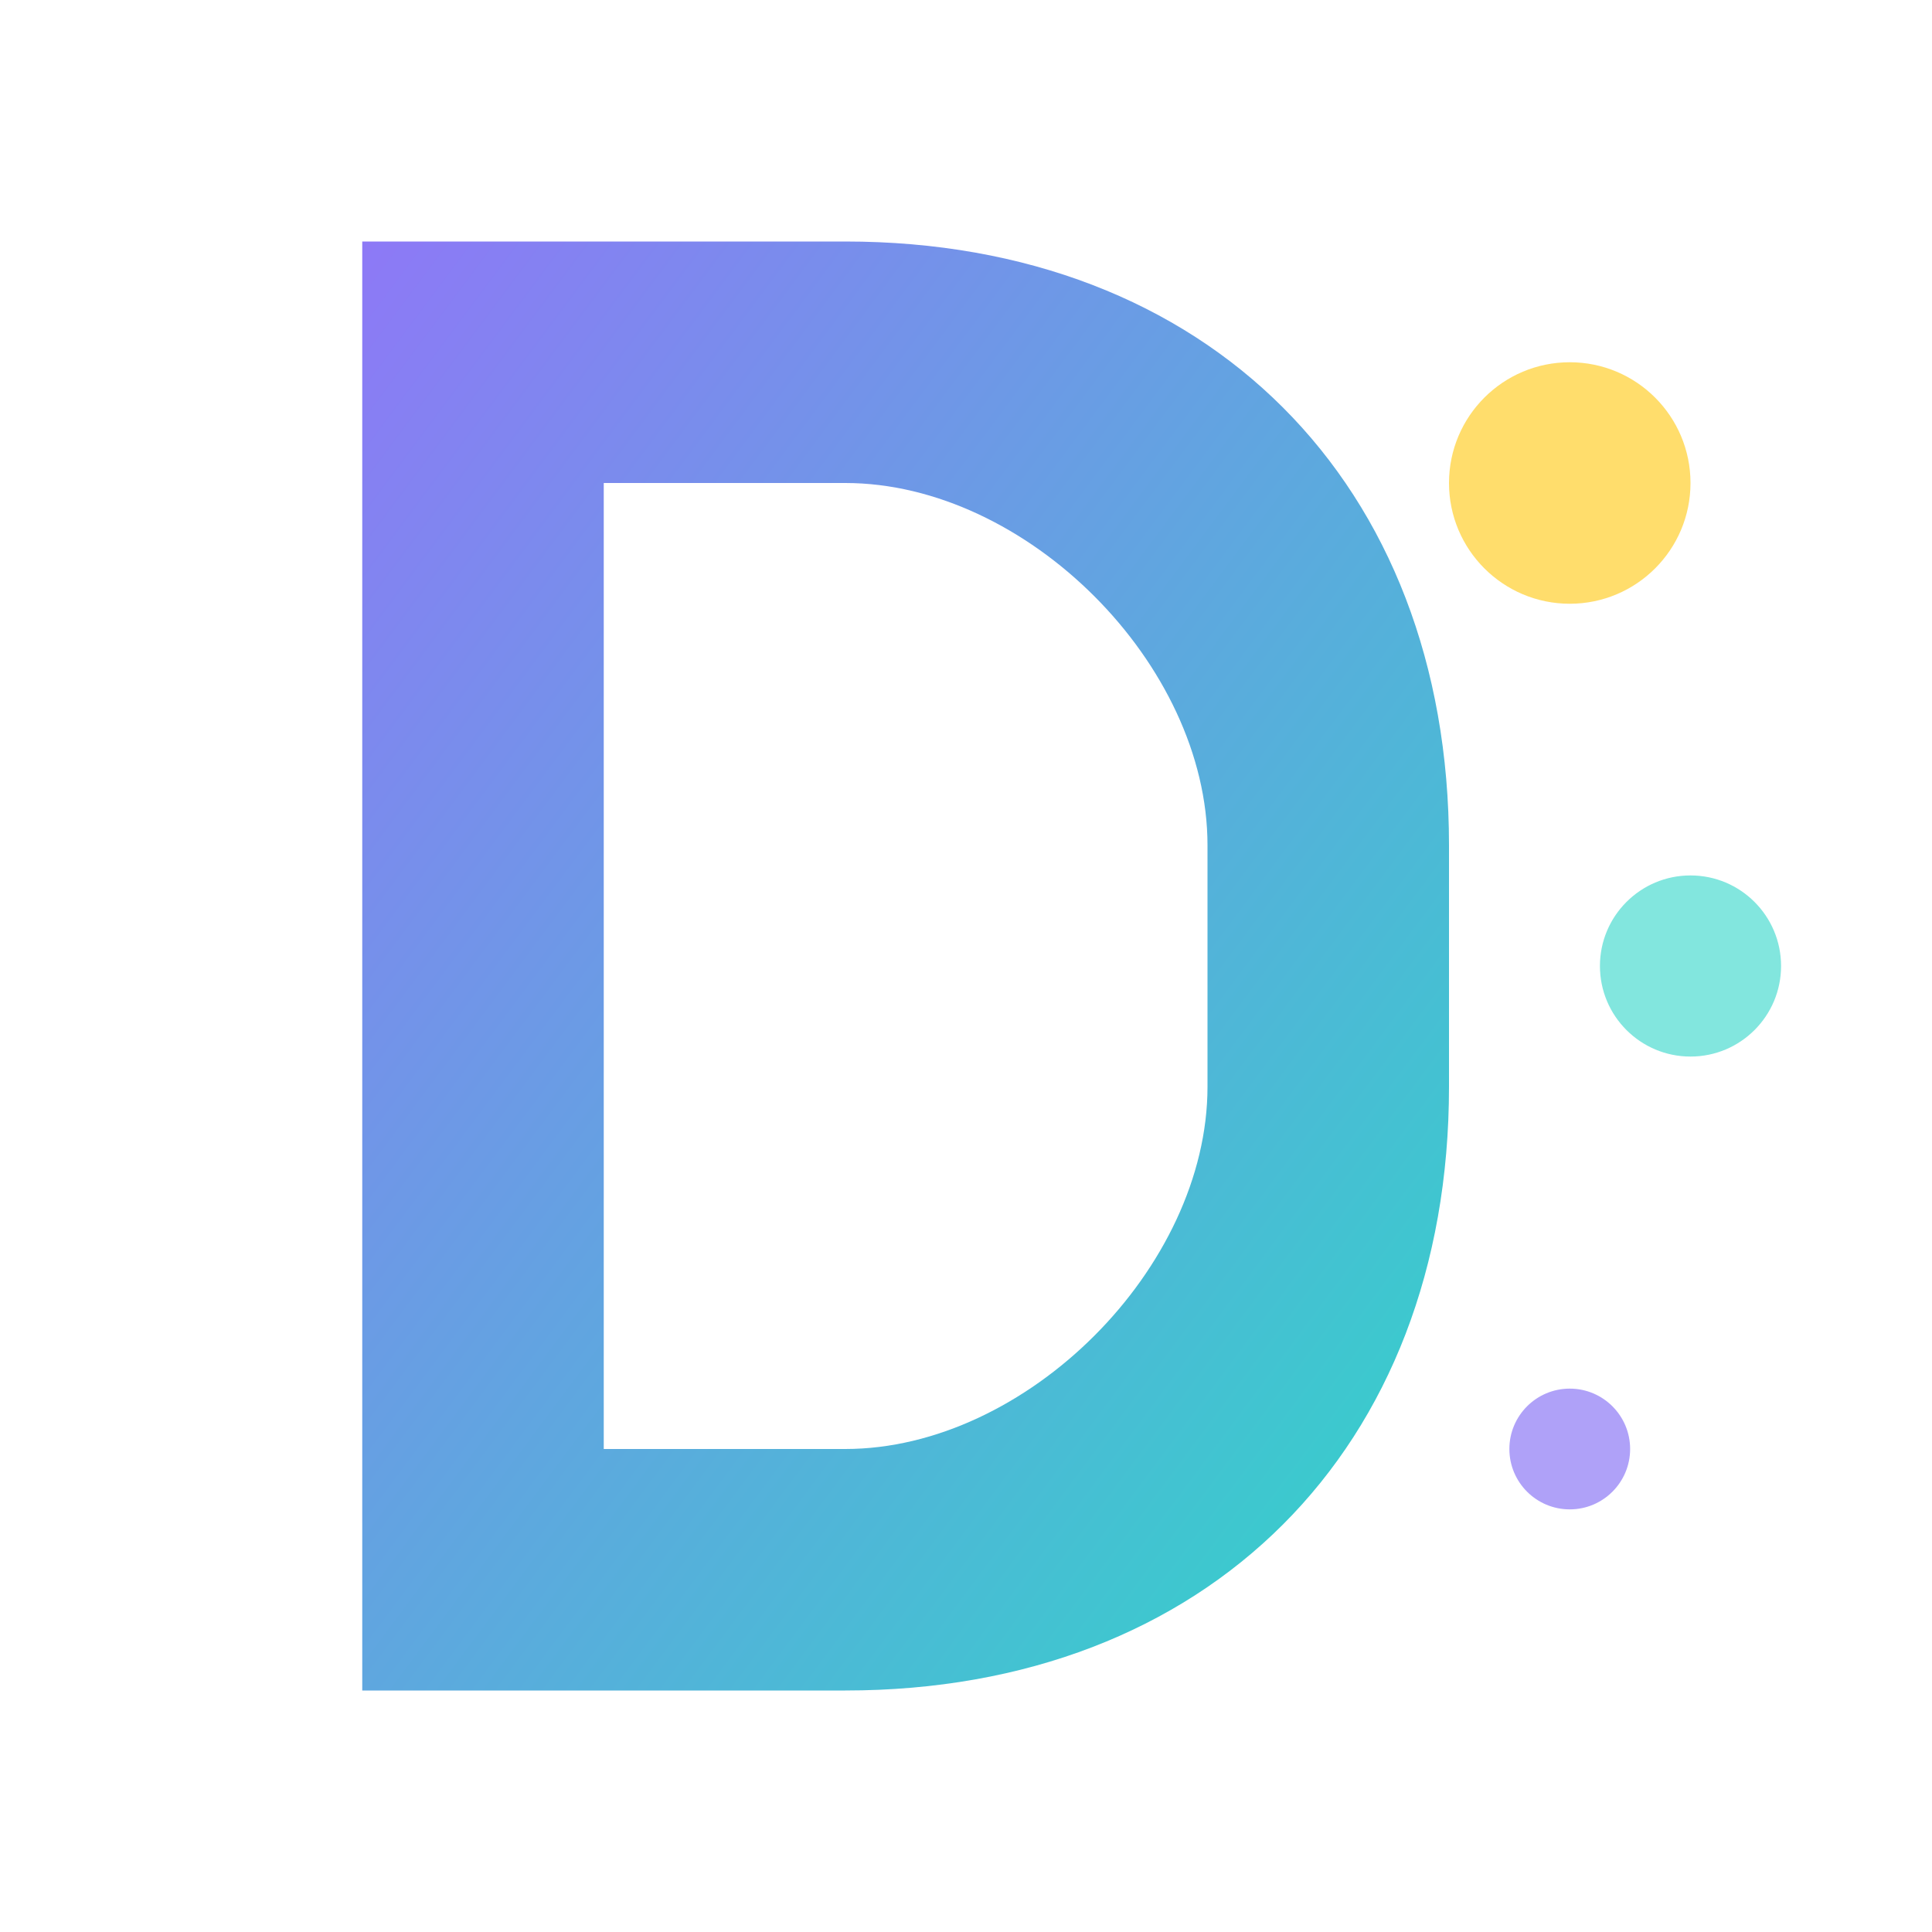<svg width="32" height="32" viewBox="0 0 32 32" fill="none" xmlns="http://www.w3.org/2000/svg">
    <defs>
        <linearGradient id="gradient" x1="0%" y1="0%" x2="100%" y2="100%">
            <stop offset="0%" style="stop-color:#8D79F6;stop-opacity:1" />
            <stop offset="100%" style="stop-color:#30D5C8;stop-opacity:1" />
        </linearGradient>
    </defs>
    
    <!-- Hlavní tvar D -->
    <path d="M6 4 C6 4 6 4 6 4 L14 4 C20 4 24 8 24 14 L24 18 C24 24 20 28 14 28 L6 28 C6 28 6 28 6 28 Z M10 8 L10 24 L14 24 C17 24 20 21 20 18 L20 14 C20 11 17 8 14 8 Z" fill="url(#gradient)"/>
    
    <!-- Dekorativní prvky -->
    <circle cx="26" cy="8" r="2" fill="#FFD447" opacity="0.8"/>
    <circle cx="28" cy="16" r="1.5" fill="#30D5C8" opacity="0.6"/>
    <circle cx="26" cy="24" r="1" fill="#8D79F6" opacity="0.7"/>
</svg>